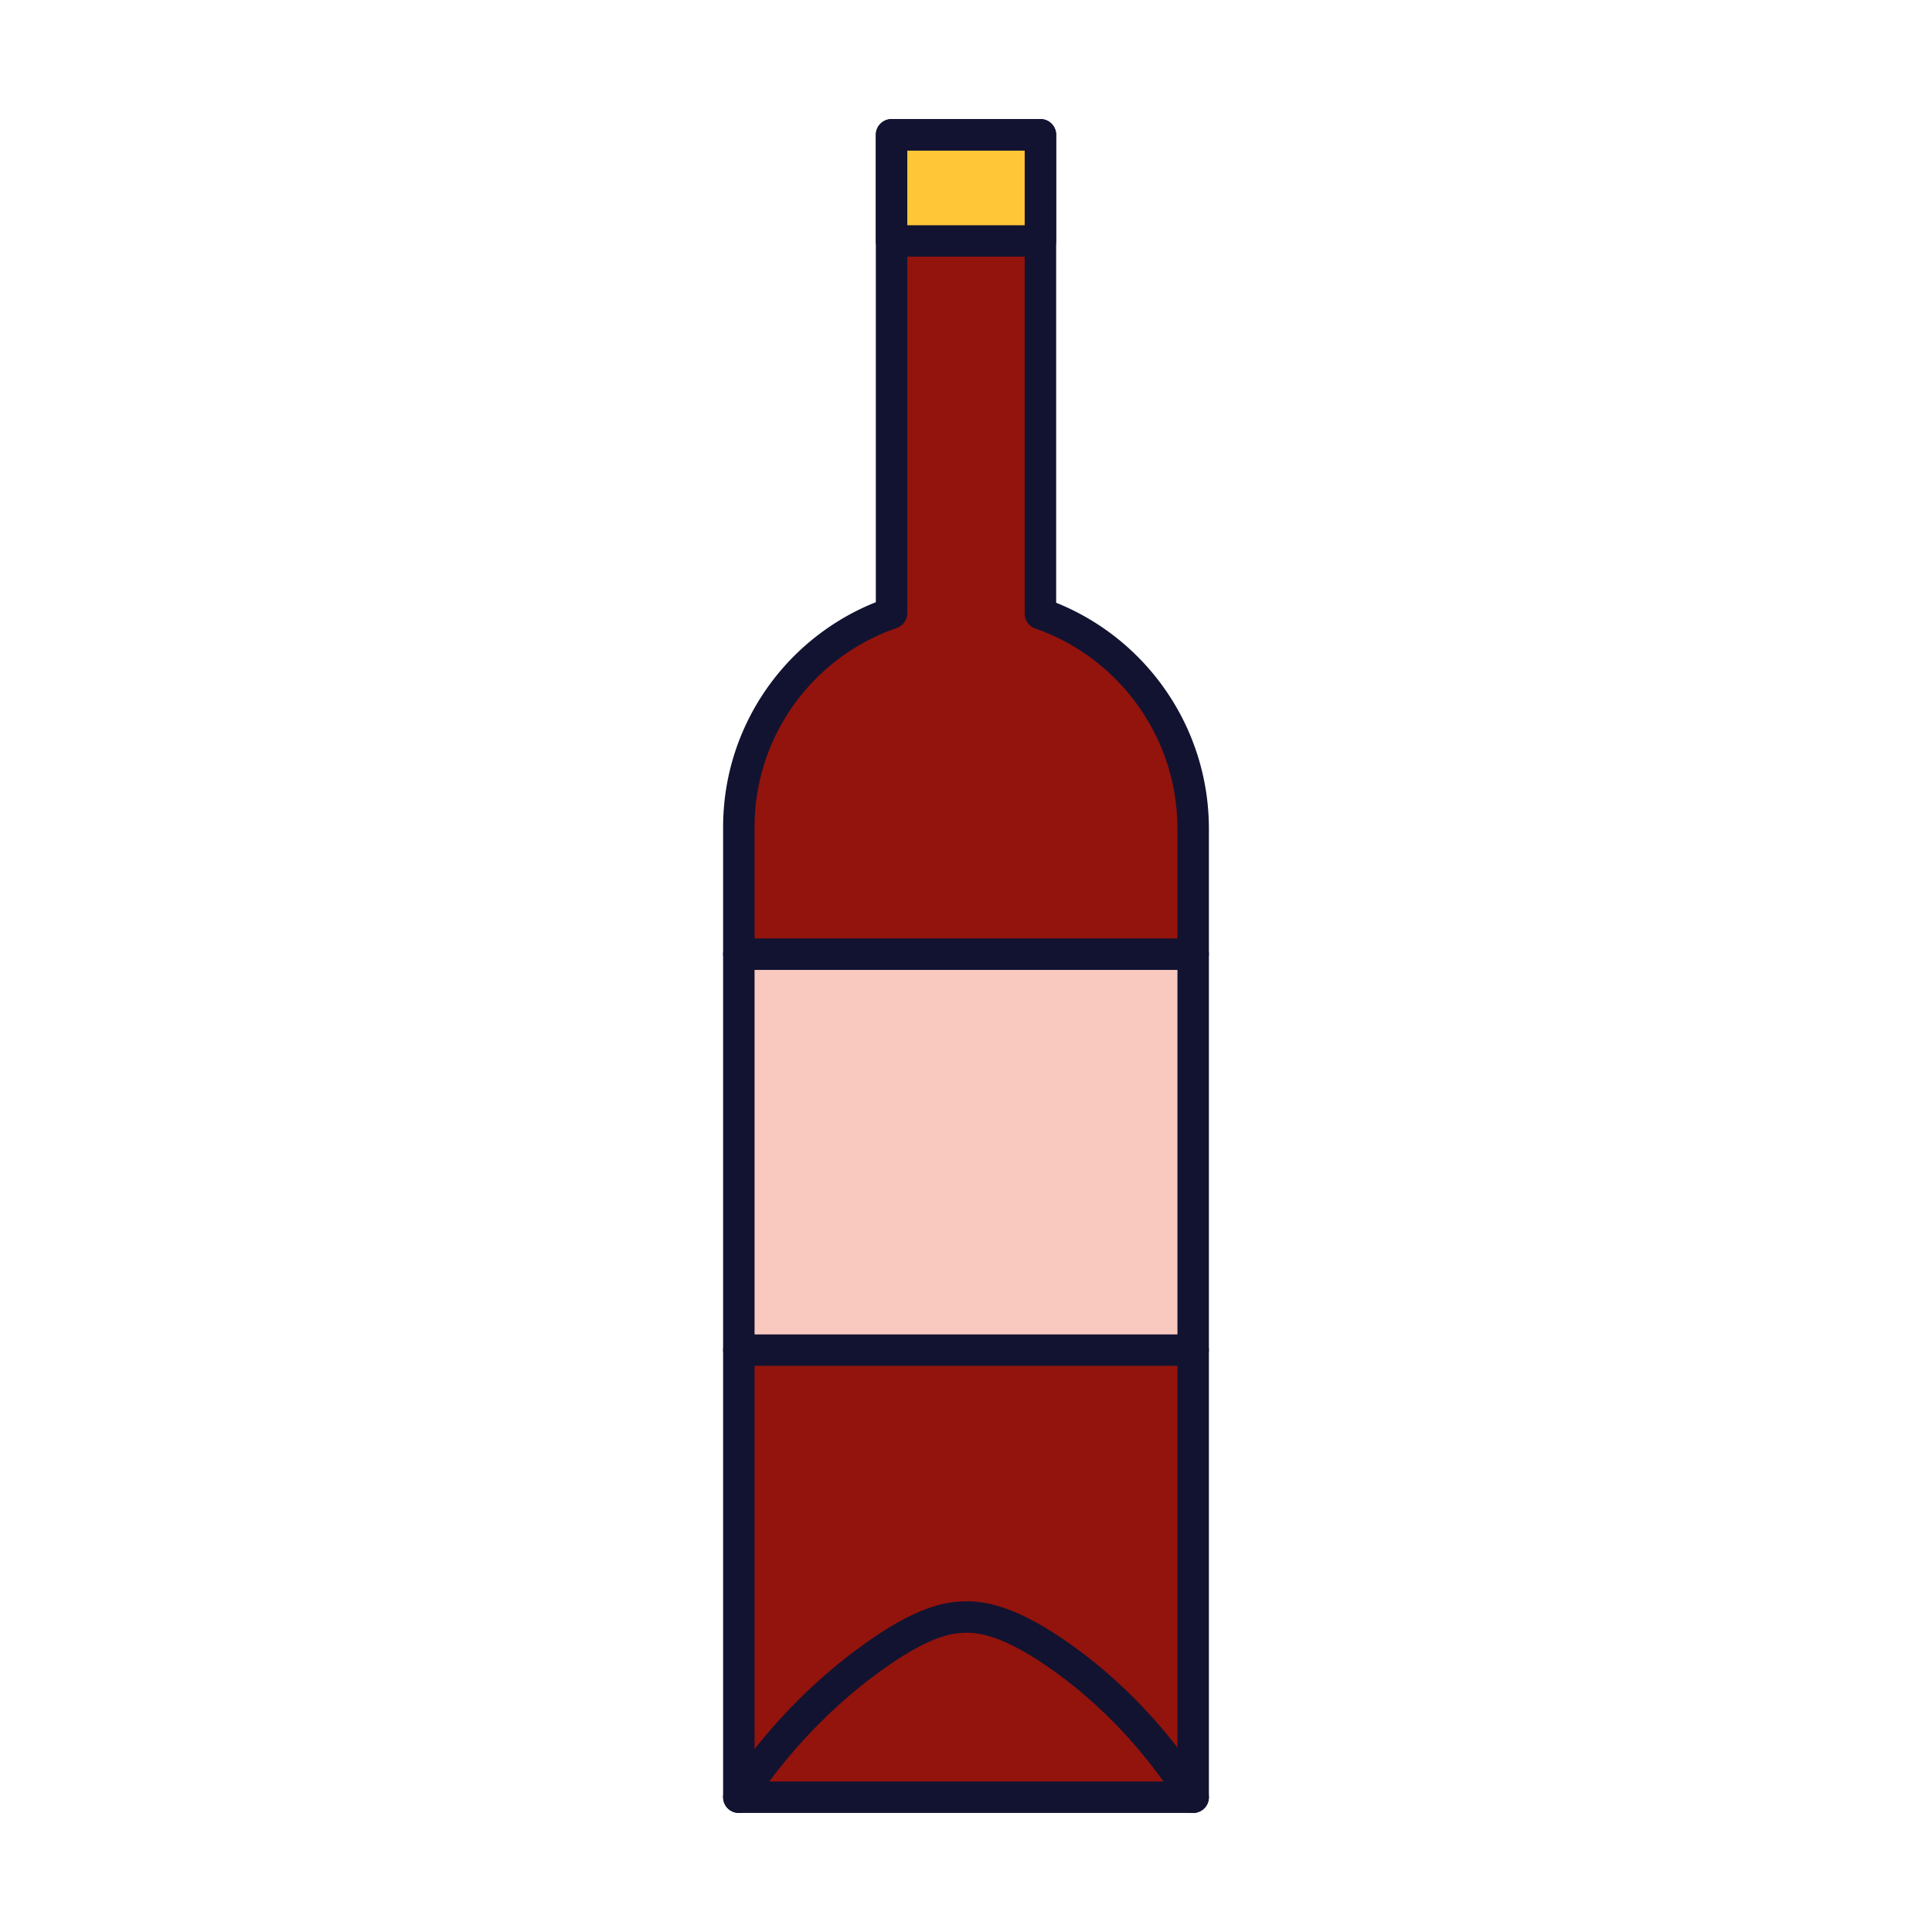 <svg xmlns="http://www.w3.org/2000/svg" width="430" height="430" style="width:100%;height:100%;transform:translate3d(0,0,0);content-visibility:visible" viewBox="0 0 430 430"><defs><clipPath id="a"><path d="M0 0h430v430H0z"/></clipPath><clipPath id="c"><path d="M0 0h430v430H0z"/></clipPath><clipPath id="b"><path d="M0 0h430v430H0z"/></clipPath></defs><g clip-path="url(#a)"><g clip-path="url(#b)" style="display:block"><path fill="none" stroke="#121331" stroke-linecap="round" stroke-linejoin="round" stroke-width="7" d="M0 0" class="primary" style="display:block" transform="translate(198 215)"/><path fill="#92140C" d="M50.56 181.534V-30.525A50.836 50.836 0 0 0 18.706-77.63a3.47 3.47 0 0 1-2.138-3.189v-100.715A3.467 3.467 0 0 0 13.102-185h-26.204a3.467 3.467 0 0 0-3.466 3.466v100.599a3.464 3.464 0 0 1-2.161 3.201A50.381 50.381 0 0 0-50.56-30.872v212.406A3.468 3.468 0 0 0-47.093 185h94.186a3.467 3.467 0 0 0 3.467-3.466z" class="quaternary" style="display:block" transform="translate(215 215)"/><g opacity=".5" style="mix-blend-mode:multiply;display:block"><path fill="#92140C" d="M182.787 398.985a3.467 3.467 0 0 0 2.451 1.015h-17.331a3.467 3.467 0 0 1-3.466-3.466V184.128a50.39 50.39 0 0 1 31.831-46.862 3.467 3.467 0 0 0 2.16-3.201V33.466A3.467 3.467 0 0 1 201.898 30h17.331a3.467 3.467 0 0 0-3.466 3.466v100.599a3.463 3.463 0 0 1-2.161 3.201 50.381 50.381 0 0 0-31.83 46.862v212.406c0 .919.365 1.801 1.015 2.451z" class="quaternary" opacity="1"/></g><path fill="#FFC738" d="M13.727-11.814h-27.454a3.467 3.467 0 0 0-3.466 3.466v20.162h34.386V-8.348a3.467 3.467 0 0 0-3.466-3.466z" class="tertiary" style="display:block" transform="translate(215 41.814)"/><g opacity=".5" style="mix-blend-mode:multiply;display:block"><path fill="#FFC738" d="M198.822 31.015A3.467 3.467 0 0 1 201.273 30h14.503v23.628h-17.969V33.466c0-.919.365-1.801 1.015-2.451z" class="tertiary" opacity="1"/></g><path fill="#F9C9C0" d="M51.185-44.066h-102.37v88.132h102.37v-88.132z" class="secondary" style="display:block" transform="translate(215 256.432)"/><g opacity=".5" style="mix-blend-mode:multiply;display:block"><path fill="#F9C9C0" d="M163.815 300.498v-88.132H215v88.132h-51.185z" class="secondary" opacity="1"/></g><g opacity=".5" style="mix-blend-mode:multiply;display:block"><path fill="#92140C" d="M263.561 399.624a3.472 3.472 0 0 0 1.19-.919 111.136 111.136 0 0 0-28.018-29.589c-12.051-8.642-18.371-9.243-21.733-9.243-4.044 0-9.878 1.051-21.178 9.243a120.277 120.277 0 0 0-28.561 29.612 3.476 3.476 0 0 0 2.646 1.225h94.187a3.462 3.462 0 0 0 1.467-.329z" class="quaternary" opacity="1"/></g><path fill="none" stroke="#121331" stroke-linecap="round" stroke-linejoin="round" stroke-width="7" d="M50.56-44.066H-50.56m0 88.132H50.56" class="primary" style="display:block" transform="translate(215 256.432)"/><path fill="none" stroke="#121331" stroke-linecap="round" stroke-linejoin="round" stroke-width="7" d="M50.56 185V-30.525c0-14.003-5.685-26.69-14.859-35.875a50.705 50.705 0 0 0-19.133-12.027V-185h-33.136v106.469c-19.78 6.805-33.992 25.568-33.992 47.659V185H50.56z" class="primary" style="display:block" transform="translate(215 215)"/><path fill="none" stroke="#121331" stroke-linecap="round" stroke-linejoin="round" stroke-width="7" d="M16.568-11.814h-33.136v23.628h33.136v-23.628z" class="primary" style="display:block" transform="translate(215 41.814)"/><path fill="none" stroke="#121331" stroke-linecap="round" stroke-linejoin="round" stroke-width="7" d="M-50.56 20.052c10.514-15.69 21.745-25.291 29.382-30.837C-9.878-18.988-4.044-20.016 0-20.051c3.374-.023 9.682.601 21.733 9.266C29.208-5.401 40.404 4.142 50.56 20.052" class="primary" style="display:block" transform="translate(215 379.948)"/></g><g clip-path="url(#c)" style="display:none"><path class="quaternary" style="display:none"/><path class="quaternary" style="mix-blend-mode:multiply;display:none"/><path class="secondary" style="display:none"/><path class="secondary" style="mix-blend-mode:multiply;display:none"/><path fill="none" class="primary" style="display:none"/><path class="quaternary" style="mix-blend-mode:multiply;display:none"/><path fill="none" class="primary" style="display:none"/><path class="tertiary" style="display:none"/><path class="tertiary" style="mix-blend-mode:multiply;display:none"/><path fill="none" class="primary" style="display:none"/><path fill="none" class="primary" style="display:none"/></g></g></svg>